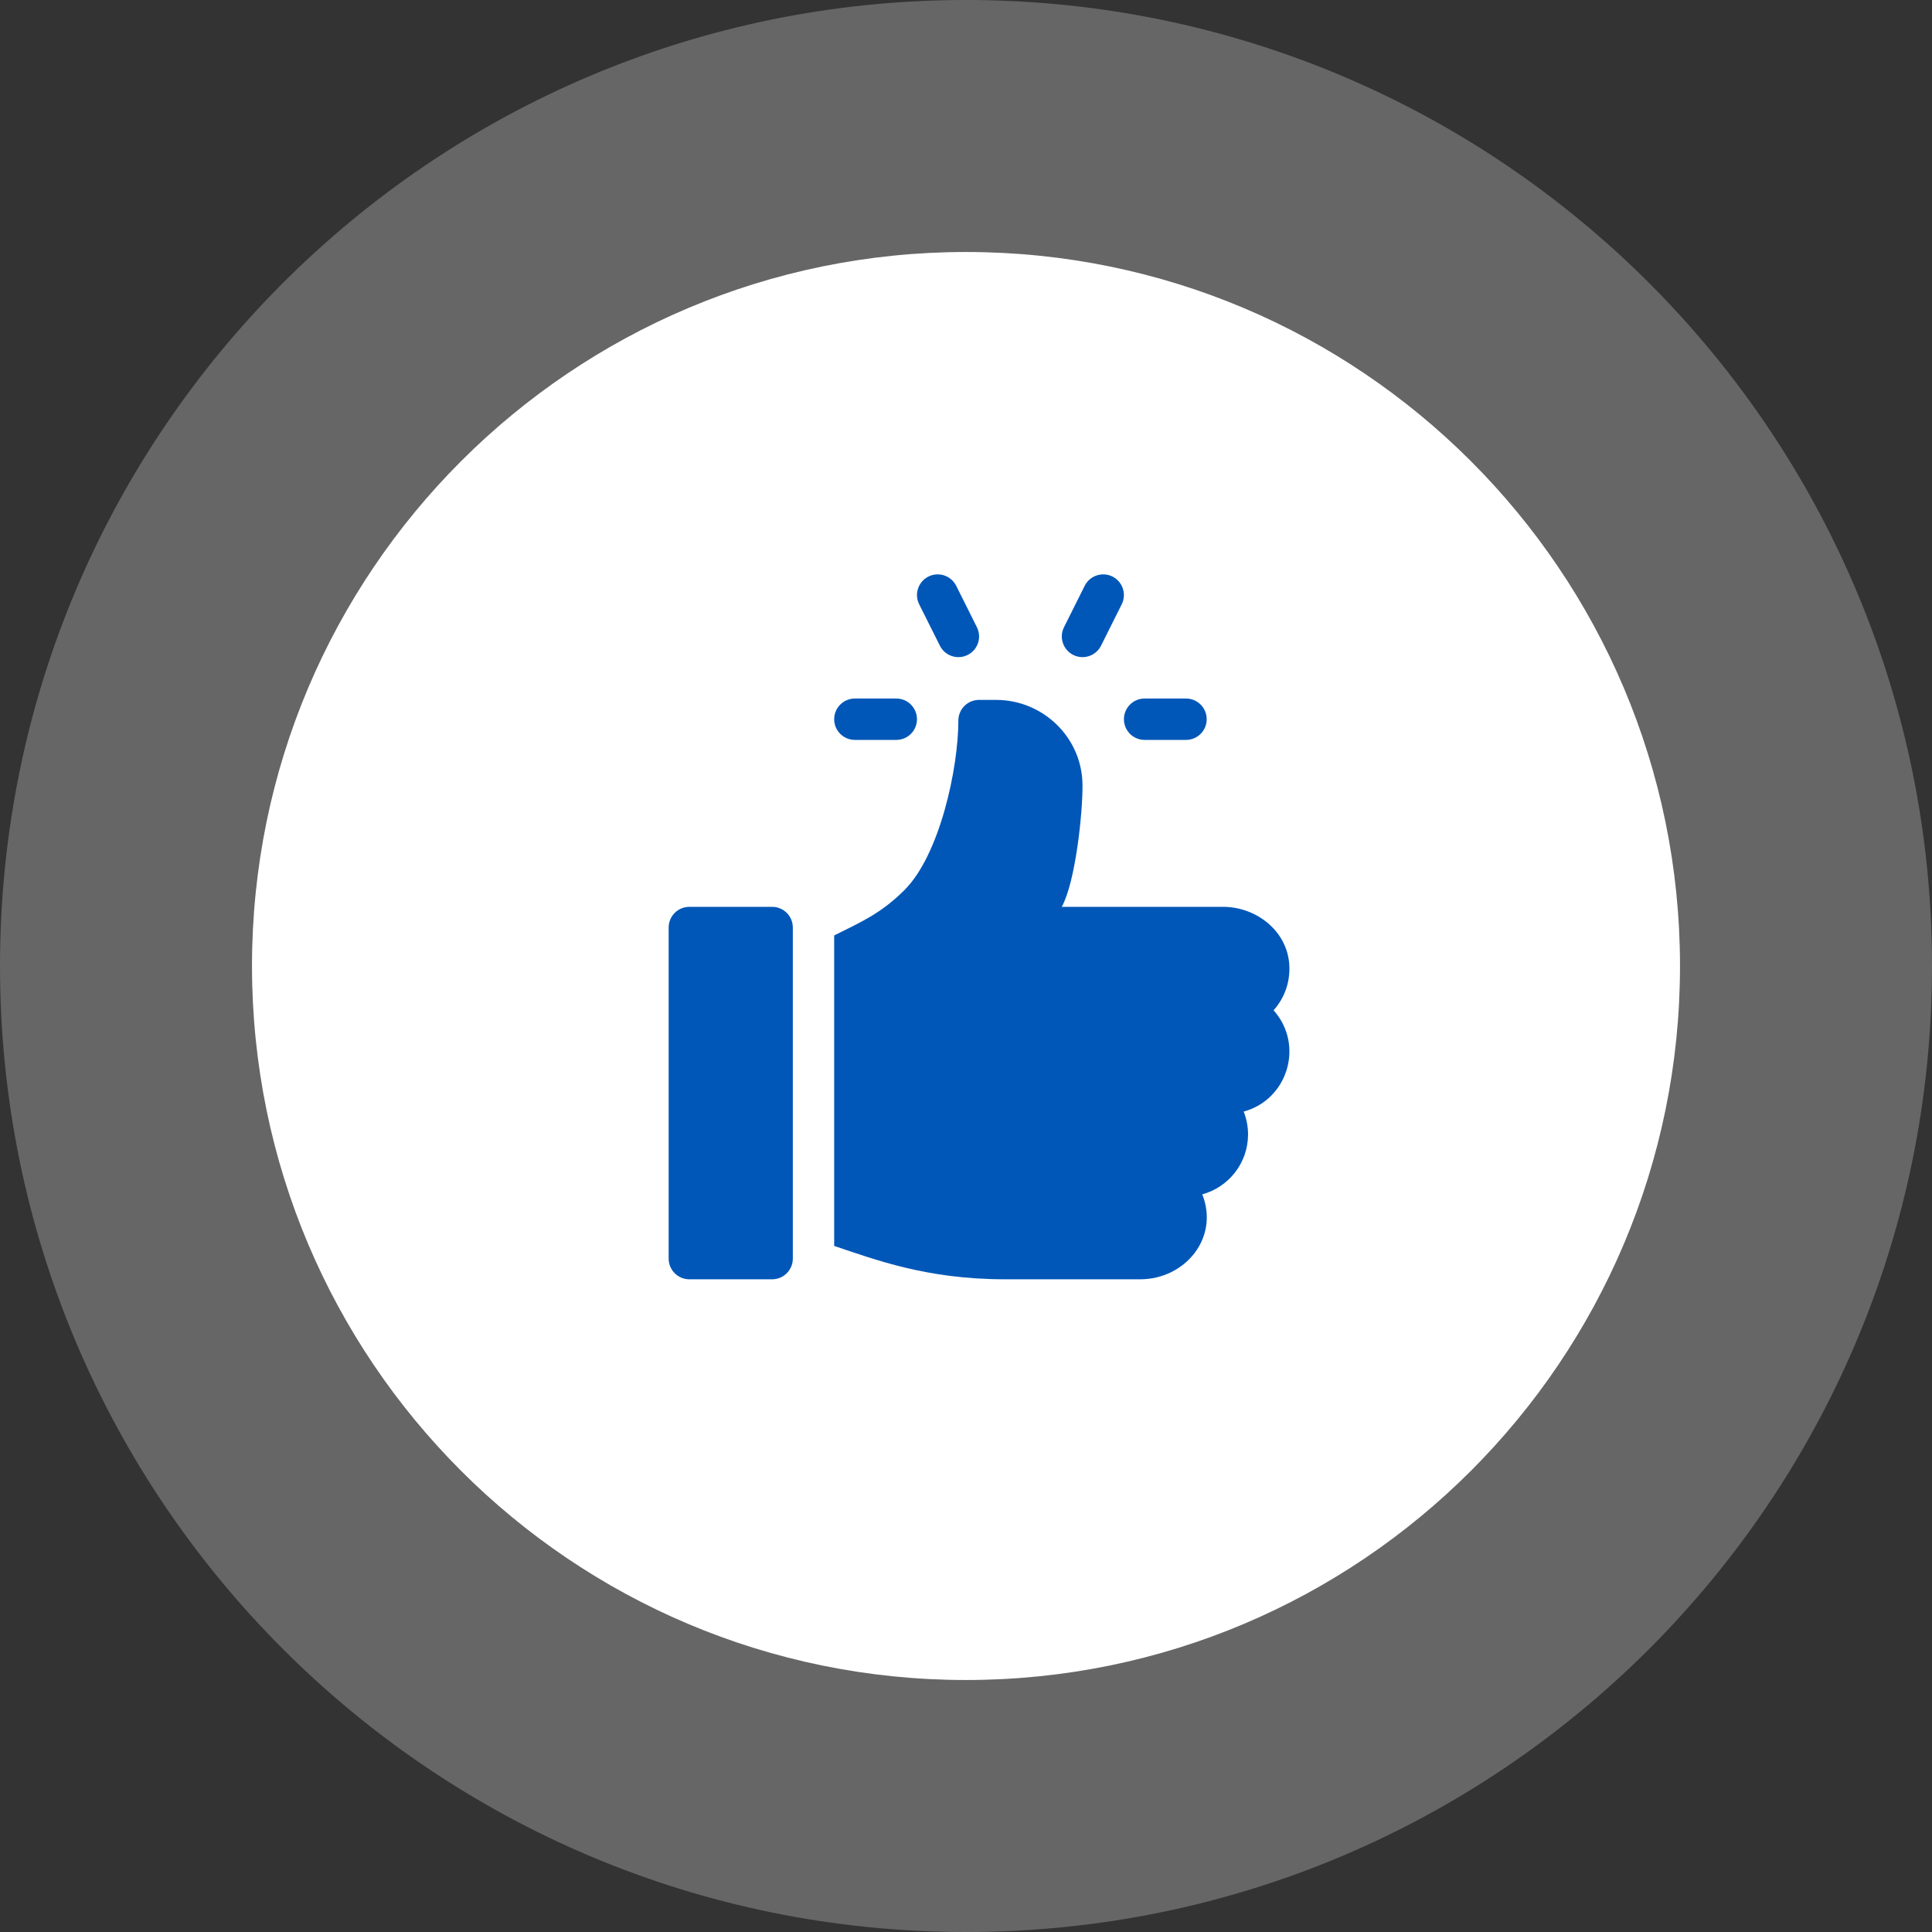 <?xml version="1.0" encoding="UTF-8"?> <svg xmlns="http://www.w3.org/2000/svg" width="74" height="74" viewBox="0 0 74 74" fill="none"><rect x="0" y="0" width="74" height="74" fill="#333333" stroke="none"/> <path d="M37 74C57.434 74 74 57.434 74 37C74 16.566 57.434 0 37 0C16.566 0 0 16.566 0 37C0 57.434 16.566 74 37 74Z" fill="white" fill-opacity="0.25"></path> <path d="M37 64.348C52.104 64.348 64.348 52.104 64.348 37C64.348 21.896 52.104 9.652 37 9.652C21.896 9.652 9.652 21.896 9.652 37C9.652 52.104 21.896 64.348 37 64.348Z" fill="white"></path> <path d="M45.426 26.755H43.841C43.403 26.755 43.049 27.11 43.049 27.548C43.049 27.986 43.403 28.34 43.841 28.34H45.426C45.865 28.34 46.219 27.986 46.219 27.548C46.219 27.11 45.865 26.755 45.426 26.755Z" fill="#0057B8"></path> <path d="M37.417 24.023L36.625 22.438C36.428 22.046 35.953 21.889 35.562 22.083C35.17 22.279 35.011 22.755 35.207 23.147L36 24.732C36.195 25.122 36.669 25.282 37.063 25.086C37.455 24.89 37.613 24.415 37.417 24.023Z" fill="#0057B8"></path> <path d="M42.61 22.083C42.22 21.889 41.742 22.046 41.546 22.438L40.754 24.023C40.558 24.415 40.717 24.89 41.108 25.086C41.504 25.283 41.977 25.121 42.172 24.732L42.964 23.147C43.16 22.755 43.002 22.279 42.61 22.083Z" fill="#0057B8"></path> <path d="M34.329 26.755H32.744C32.306 26.755 31.951 27.11 31.951 27.548C31.951 27.986 32.306 28.34 32.744 28.34H34.329C34.767 28.34 35.122 27.986 35.122 27.548C35.122 27.11 34.767 26.755 34.329 26.755Z" fill="#0057B8"></path> <path d="M29.574 34.734H26.404C25.966 34.734 25.611 35.089 25.611 35.526V48.207C25.611 48.645 25.966 49 26.404 49H29.574C30.012 49 30.367 48.645 30.367 48.207V35.526C30.367 35.089 30.012 34.734 29.574 34.734Z" fill="#0057B8"></path> <path d="M49.372 36.834C49.232 35.605 48.084 34.734 46.846 34.734H40.667C41.192 33.793 41.474 31.134 41.462 30.047C41.441 28.249 39.952 26.808 38.153 26.808H37.499C37.061 26.808 36.707 27.162 36.707 27.601C36.707 29.433 35.993 32.741 34.647 34.087C33.741 34.993 32.967 35.322 31.951 35.829V47.722C33.506 48.24 35.48 49 38.489 49H43.673C45.382 49 46.712 47.418 46.05 45.746C47.059 45.471 47.803 44.546 47.803 43.452C47.803 43.143 47.743 42.847 47.636 42.576C49.335 42.113 49.961 40.014 48.781 38.697C49.214 38.212 49.453 37.55 49.372 36.834Z" fill="#0057B8"></path> </svg> 